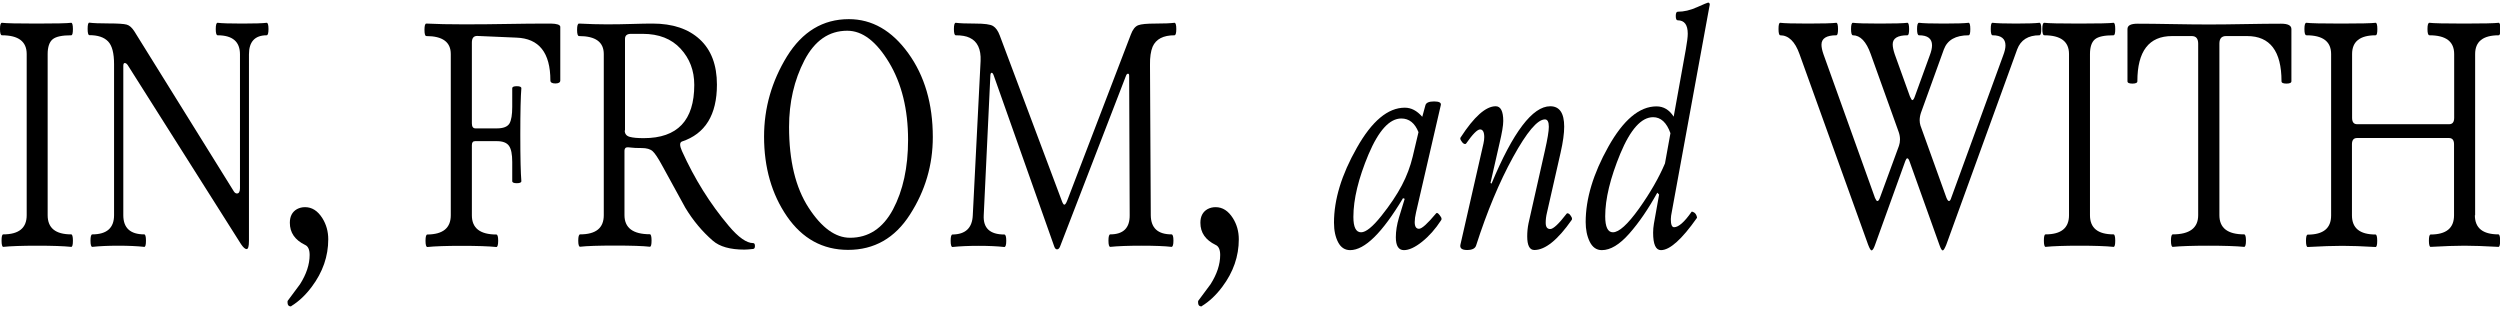 <?xml version="1.0" encoding="utf-8"?>
<!-- Generator: Adobe Illustrator 25.4.1, SVG Export Plug-In . SVG Version: 6.00 Build 0)  -->
<svg version="1.1" id="Layer_1" xmlns="http://www.w3.org/2000/svg" xmlns:xlink="http://www.w3.org/1999/xlink" x="0px" y="0px"
	 viewBox="0 0 1920 239.3" style="enable-background:new 0 0 1920 239.3;" xml:space="preserve">
<g>
	<path d="M20.5,165.3V41.5c0-9.6-6.3-14.4-19-14.4c-1,0-1.5-1.6-1.5-4.8c0-3.2,0.5-4.8,1.5-4.8c3,0.4,11.9,0.6,26.6,0.6
		s23.5-0.2,26.6-0.6c0.8,0,1.3,1.6,1.3,4.8c0,3.2-0.4,4.8-1.3,4.8c-7,0-11.8,1-14.3,3.1c-2.5,2.1-3.8,5.9-3.8,11.3v123.8
		c0,9.8,6,14.7,18.1,14.7c0.8,0,1.3,1.6,1.3,4.8c0,3.2-0.4,4.8-1.3,4.8c-5.8-0.6-14.5-0.9-26.1-0.9c-11.6,0-20.3,0.3-26.1,0.9
		c-0.8,0-1.3-1.6-1.3-4.8c0-3.2,0.4-4.8,1.3-4.8C14.5,180,20.5,175.1,20.5,165.3z"/>
	<path d="M87.6,165.3v-116c0-8.5-1.5-14.3-4.6-17.5c-3.1-3.2-7.8-4.8-14.4-4.8c-0.8,0-1.3-1.6-1.3-4.8c0-3.2,0.4-4.8,1.3-4.8
		c2.9,0.4,7.9,0.6,14.9,0.6c7,0,11.6,0.3,13.8,0.9c2.2,0.6,4.1,2.4,5.9,5.2L179.6,147c0.7,1.1,1.5,1.6,2.4,1.6
		c1.5,0,2.3-1.4,2.3-4.1V41.7c0-9.7-5.7-14.6-17.2-14.6c-0.9,0-1.4-1.6-1.4-4.8c0-3.2,0.5-4.8,1.4-4.8c3.1,0.4,9.4,0.6,18.9,0.6
		c9.5,0,15.8-0.2,18.8-0.6c0.9,0,1.4,1.6,1.4,4.8c0,3.2-0.5,4.8-1.4,4.8c-9,0-13.6,4.9-13.6,14.6V185c0,4.2-0.6,6.3-1.8,6.3
		c-1.2,0-2.6-1.3-4.3-3.8l-87-137.5c-0.8-1.1-1.5-1.6-2.3-1.6c-0.8,0-1.1,0.8-1.1,2.3v114.6c0,9.8,5.4,14.7,16.1,14.7
		c0.8,0,1.3,1.6,1.3,4.8c0,3.2-0.4,4.8-1.3,4.8c-5.4-0.6-12.1-0.9-19.9-0.9c-7.8,0-14.5,0.3-20,0.9c-0.9,0-1.4-1.6-1.4-4.8
		c0-3.2,0.5-4.8,1.4-4.8C82,180,87.6,175.1,87.6,165.3z"/>
	<path d="M234.3,159.1c5.3,0,9.7,2.8,13.3,8.5c3,4.8,4.5,10.2,4.5,16.2c0,13-4.2,25.2-12.7,36.5c-4.7,6.3-9.9,11.2-15.6,14.7
		c-0.1,0.2-0.2,0.3-0.4,0.3c-1.8,0-2.6-1.1-2.6-3.4c0-0.3,0-0.6,0.1-0.8l9.5-12.8c4.9-7.7,7.4-15.2,7.4-22.5c0-4.1-1.2-6.7-3.5-7.7
		c-7.8-3.8-11.7-9.4-11.7-17c0-4.9,1.8-8.4,5.5-10.5C230,159.6,232,159.1,234.3,159.1z"/>
	<path d="M346.2,165.3V41.5c0-9.2-6.3-13.8-18.8-13.8c-0.9,0-1.4-1.6-1.4-4.8c0-3.2,0.5-4.8,1.4-4.8c7.8,0.4,17.5,0.6,29,0.6
		c11.6,0,22.6-0.1,33.3-0.3c10.6-0.2,21.7-0.3,33.3-0.3c4.7,0.1,7.1,0.9,7.3,2.4v41.3c0,1.5-1.3,2.3-3.8,2.3c-2.5,0-3.8-0.8-3.8-2.3
		c0-21.3-8.7-32.3-26.1-32.9l-30.1-1.3c-2.8,0-4.1,1.7-4.1,5.1v62c0,2.6,0.9,3.9,2.8,3.9h16.4c5,0,8.2-1.3,9.7-3.8
		c1.4-2.5,2.1-6.7,2.1-12.6V67.8c0-1.1,1.2-1.6,3.5-1.6c2.3,0,3.5,0.5,3.5,1.6c-0.5,5.9-0.8,17.7-0.8,35.6c0,17.9,0.3,29.8,0.8,35.7
		c0,1.1-1.2,1.6-3.5,1.6c-2.3,0-3.5-0.5-3.5-1.6v-14.7c0-5.9-0.8-10-2.5-12.4c-1.7-2.4-4.8-3.6-9.3-3.6h-16.7c-1.7,0-2.5,1-2.5,3.1
		v53.9c0,9.8,6.3,14.7,18.8,14.7c0.9,0,1.4,1.6,1.4,4.8c0,3.2-0.5,4.8-1.4,4.8c-5.9-0.6-14.8-0.9-26.6-0.9s-20.6,0.3-26.4,0.9
		c-0.9,0-1.4-1.6-1.4-4.8c0-3.2,0.5-4.8,1.4-4.8C340.2,180,346.2,175.1,346.2,165.3z"/>
	<path d="M463.7,165.3V41.5c0-9.2-6.3-13.8-19-13.8c-1,0-1.5-1.6-1.5-4.8c0-3.2,0.5-4.8,1.5-4.8c7.7,0.4,14.8,0.6,21.3,0.6
		c6.5,0,13-0.1,19.4-0.3c6.4-0.2,11.7-0.3,15.7-0.3c15.4,0,27.5,4,36.3,12.1c8.8,8.1,13.2,19.7,13.2,34.8c0,23.2-9,37.8-26.9,43.7
		c-1.8,0.7-1.8,3.1,0,7.2c9.7,21.5,21.7,40.7,36,57.6c7.4,8.8,13.7,13.2,18.7,13.2c0.9,0,1.4,0.7,1.4,2.2s-0.5,2.2-1.4,2.3
		c-2.8,0.3-5,0.5-6.7,0.5c-11,0-19-2.3-24.2-6.8c-8.2-7.1-15.3-15.6-21.2-25.4l-17.6-32.1c-3.2-5.9-5.7-9.7-7.5-11.3
		c-1.8-1.6-4.6-2.4-8.4-2.4c-3.7,0-6.6-0.1-8.6-0.4c-2-0.3-3.3-0.2-3.8,0.3s-0.8,1.3-0.8,2.3v49.3c0,9.8,6.5,14.7,19.5,14.7
		c0.8,0,1.3,1.6,1.3,4.8c0,3.2-0.4,4.8-1.3,4.8c-5.2-0.6-14.1-0.9-26.9-0.9c-12.7,0-21.6,0.3-26.7,0.9c-0.9,0-1.4-1.6-1.4-4.7
		s0.5-4.7,1.4-4.8C457.7,180,463.7,175.1,463.7,165.3z M479.8,100.2c0,2.6,1.3,4.2,3.8,4.9c2.5,0.7,6.1,1,10.8,1
		c25.9,0,38.8-13.6,38.8-40.9c0-11-3.5-20.2-10.5-27.8c-7-7.6-16.7-11.4-29.1-11.4h-9c-3.1,0-4.6,1.3-4.6,3.9V100.2z"/>
	<path d="M586.8,104.9c0-22,5.9-42.5,17.6-61.6c11.8-19,27.6-28.6,47.5-28.6c17.8,0,33,8.7,45.6,26.1c12.6,17.4,18.9,38.9,18.9,64.5
		c0,21.4-5.8,41.2-17.5,59.4c-11.6,18.2-27.5,27.2-47.6,27.2c-19.4,0-35.1-8.6-46.9-25.7C592.7,149.2,586.8,128.7,586.8,104.9z
		 M606,97.5c0,26,5,46.6,15,62c10,15.4,20.6,23.1,31.8,23.1c14.2,0,25.2-7.2,33-21.7c7.7-14.5,11.6-32.3,11.6-53.5
		c0-23.4-4.9-43.2-14.6-59.4c-9.8-16.2-20.4-24.4-32.1-24.4c-14.1,0-25,7.6-32.9,22.7C609.9,61.6,606,78.6,606,97.5z"/>
	<path d="M747.1,165.3l6-118.5c0.4-9-2.4-15-8.4-17.8c-2.7-1.3-6.2-1.9-10.7-1.9c-0.9,0-1.4-1.6-1.4-4.8c0-3.2,0.5-4.8,1.4-4.8
		c3,0.4,8,0.6,15,0.6c7,0,11.6,0.6,13.7,1.9c2.1,1.3,3.8,3.7,5.1,7.2l47.5,126.6c0.8,2.3,1.5,3.4,2.1,3.4c0.7,0,1.5-1.2,2.4-3.6
		l48.7-127.1c1.4-3.8,3.3-6.2,5.6-7.1c2.3-0.9,6.7-1.3,13.3-1.3c6.6,0,11.4-0.2,14.6-0.6c0.9,0,1.4,1.6,1.4,4.8
		c0,3.2-0.5,4.8-1.4,4.8c-8.6,0-14.2,2.9-16.8,8.8c-1.4,3.4-2.1,8.1-2,13.9l0.6,115.5c0.1,9.8,5.4,14.7,15.9,14.7
		c1,0,1.5,1.6,1.5,4.8c0,3.2-0.5,4.8-1.5,4.8c-5-0.6-12.7-0.9-23-0.9s-18.3,0.3-24,0.9c-0.9,0-1.4-1.6-1.4-4.8
		c0-3.2,0.5-4.8,1.4-4.8c10,0,15-4.9,14.9-14.7l-0.4-107.1c0-1.1-0.3-1.6-0.9-1.6c-0.6,0-1.1,0.5-1.5,1.5l-50.7,131.3
		c-0.6,1.4-1.3,2.1-2.3,2.1c-0.9,0-1.6-0.7-2.1-2.1L763.2,58c-0.5-1.4-1-2.1-1.6-2.1c-0.6,0-0.9,0.7-1,2.1l-5.1,107.4
		c-0.5,9.8,4.8,14.7,15.8,14.7c1,0,1.5,1.6,1.5,4.8c0,3.2-0.5,4.8-1.5,4.8c-5.4-0.6-11.9-0.9-19.7-0.9s-14.5,0.3-20.1,0.9
		c-0.9,0-1.4-1.6-1.4-4.8c0-3.2,0.5-4.8,1.4-4.8C741.5,180,746.7,175.1,747.1,165.3z"/>
	<path d="M933.6,159.1c5.3,0,9.7,2.8,13.3,8.5c3,4.8,4.5,10.2,4.5,16.2c0,13-4.2,25.2-12.7,36.5c-4.7,6.3-9.9,11.2-15.6,14.7
		c-0.1,0.2-0.2,0.3-0.4,0.3c-1.8,0-2.6-1.1-2.6-3.4c0-0.3,0-0.6,0.1-0.8l9.5-12.8c4.9-7.7,7.4-15.2,7.4-22.5c0-4.1-1.2-6.7-3.5-7.7
		c-7.8-3.8-11.7-9.4-11.7-17c0-4.9,1.8-8.4,5.5-10.5C929.3,159.6,931.3,159.1,933.6,159.1z"/>
	<path d="M1087.5,163.2c-0.7,2.9-1,5.4-1,7.4c0,3.4,1.1,5.1,3.3,5.1c2.2,0,6.5-3.9,13.1-11.8c0.6-0.8,1.5-0.3,2.8,1.4
		c0.9,1.1,1.4,2,1.4,2.8c0,0.4-0.1,0.8-0.3,1c-4.4,6.8-9.3,12.3-14.7,16.6c-5.4,4.3-10,6.4-13.9,6.4c-4.1,0-6.2-3.3-6.2-9.9
		c0-4.7,0.8-9.7,2.4-15.1l4.4-14.4l-1.3-0.5c-15.9,26.6-29.4,39.9-40.6,39.9c-4,0-7.1-2-9.2-6c-2.1-4-3.2-9-3.2-15.1
		c0-17.7,5.8-36.8,17.5-57.4c11.6-20.6,23.9-30.9,36.9-30.9c4.9,0,9.3,2.3,13.4,7l2.4-8.8c0.5-2,2.7-3,6.7-3c3.9,0,5.7,1,5.1,3
		L1087.5,163.2z M1084.9,120.5l4.5-19c-2.8-7-7.2-10.5-13.2-10.5c-9,0-17.4,9.2-25.2,27.6c-7.7,18.4-11.6,34.4-11.6,48
		c0,7.9,2,11.8,5.9,11.8c3.7,0,8.9-4.2,15.6-12.6c6.7-8.4,11.9-16.2,15.7-23.4C1080.4,135.2,1083.1,127.9,1084.9,120.5z"/>
	<path d="M1188.1,163.2c-0.7,2.8-1,5.4-1,7.8c0,3.3,1.1,4.9,3.5,4.9c2.3,0,6.5-3.9,12.5-11.7c0.2-0.3,0.4-0.4,0.6-0.4
		c0.8,0,1.7,0.5,2.4,1.6c0.8,1.1,1.2,1.9,1.2,2.5c0,0.6-0.1,1-0.3,1.1c-10.7,15.3-20.3,23-28.6,23c-3.7,0-5.5-3.5-5.5-10.5
		c0-3.3,0.3-6.6,1-10l12.6-55.9c2-8.9,3-14.9,3-18.2c0-3.8-1-5.7-3-5.7c-5.7,0-13.9,9.7-24.5,29c-10.6,19.3-20,41.9-28.3,67.7
		c-0.7,2.4-3,3.6-7,3.6c-4,0-5.7-1.4-5.1-4.1l17.7-77.7c0.4-1.8,0.6-3.4,0.6-4.9c0-3.9-1.1-5.9-3.2-5.9c-2.1,0-5.7,3.6-10.7,10.8
		c-0.3,0.3-0.5,0.4-0.8,0.4c-0.8,0-1.6-0.5-2.4-1.6c-0.8-1-1.3-1.9-1.3-2.7c0-0.3,0.1-0.6,0.3-0.8c10.3-15.9,19.3-23.9,26.9-23.9
		c3.8,0,5.8,3.8,5.8,11.3c0,3.5-1,9.3-2.9,17.3l-6.9,30.3l0.8,0.5c16.5-39.6,31.5-59.4,45.1-59.4c7.1,0,10.7,5.2,10.7,15.7
		c0,5.1-0.9,11.8-2.8,20.1L1188.1,163.2z"/>
	<path d="M1284,162.4c-0.5,2.4-0.8,4.4-0.8,5.9c0,4.1,0.8,6.2,2.5,6.2c3.4,0,7.9-3.9,13.4-11.8c0.2-0.3,0.7-0.2,1.6,0.3
		c0.9,0.4,1.6,1.2,2.1,2.3c0.5,1.1,0.6,1.8,0.4,2.1c-11.6,16.5-20.8,24.7-27.6,24.7c-4,0-6-4.5-6-13.4c0-2.2,0.2-4.5,0.6-6.9l4-22.4
		l-1.4-1.4c-6.9,12.5-14,22.9-21.5,31.4c-7.5,8.5-14.5,12.7-21.1,12.7c-4.1,0-7.2-2.2-9.3-6.5c-2.1-4.3-3.1-9.4-3.1-15.1
		c0-17.8,5.8-37.1,17.4-57.8c11.6-20.7,23.9-31,37-31c5.4,0,9.8,2.6,13.2,7.9l9.3-51.6c1-5.6,1.5-9.6,1.5-12.1
		c0-6.9-2.6-10.3-7.7-10.3c-1,0-1.5-1.1-1.5-3.3c0-2.2,0.5-3.3,1.5-3.3c4.7,0,9.6-1.1,14.9-3.5c5.2-2.3,8-3.5,8.4-3.5
		c0.8,0,1.3,0.5,1.3,1.6c0,0.3-0.1,0.8-0.3,1.5L1284,162.4z M1282.9,102.3c-2.9-8.2-7.4-12.3-13.3-12.3c-9,0-17.4,9.3-25.2,28
		c-7.7,18.7-11.6,34.7-11.6,48.1c0,8.2,2,12.3,5.9,12.3c4.7,0,11.3-6,20-18.1c8.6-12.1,15.3-23.7,20-34.8L1282.9,102.3z"/>
	<path d="M1382,41.5c-3.4-9.6-8.4-14.4-14.8-14.4c-0.8,0-1.3-1.6-1.3-4.8c0-3.2,0.4-4.8,1.3-4.8c3,0.4,10.1,0.6,21.4,0.6
		c11.3,0,18.5-0.2,21.7-0.6c0.8,0,1.3,1.6,1.3,4.8c0,3.2-0.4,4.8-1.3,4.8c-7.6,0-11.4,2.4-11.4,7.2c0,2,0.5,4.4,1.5,7.3L1440,152
		c0.7,1.6,1.3,2.4,1.8,2.4c0.8,0,1.4-0.9,2-2.6l14.6-39.8c0.5-1.5,0.8-3.1,0.8-4.9c0-1.8-0.3-3.7-1-5.7l-21.5-59.9
		c-3.4-9.6-8-14.4-13.7-14.4c-0.9,0-1.4-1.6-1.4-4.8c0-3.2,0.5-4.8,1.4-4.8c2.9,0.4,9.9,0.6,20.8,0.6c11,0,18-0.2,21.1-0.6
		c0.8,0,1.3,1.6,1.3,4.8c0,3.2-0.4,4.8-1.3,4.8c-7.5,0-11.3,2.3-11.3,6.9c0,2,0.5,4.5,1.5,7.5l11.7,32.5c0.8,1.9,1.4,2.9,1.9,2.9
		c0.6,0,1.3-1,2-3.1l11.3-31.1c1.2-3.1,1.8-5.7,1.8-7.9c0-5.1-3.3-7.7-10-7.7c-1,0-1.5-1.6-1.5-4.8c0-3.2,0.5-4.8,1.5-4.8
		c3,0.4,9.3,0.6,19,0.6c9.6,0,16-0.2,19.1-0.6c0.8,0,1.3,1.6,1.3,4.8c0,3.2-0.4,4.8-1.3,4.8c-10,0-16.3,3.6-19,10.8l-17.6,48.7
		c-0.7,2.1-1,4-1,5.8c0,1.3,0.2,2.7,0.6,4l20,55.6c0.7,1.6,1.3,2.4,1.9,2.4c0.7,0,1.3-0.9,1.8-2.6l39.8-109.1
		c1.2-3.1,1.8-5.7,1.8-7.8c0-5.2-3.3-7.8-10-7.8c-0.8,0-1.3-1.6-1.3-4.8c0-3.2,0.4-4.8,1.3-4.8c3.2,0.4,9.2,0.6,18.1,0.6
		s14.9-0.2,18-0.6c0.9,0,1.4,1.6,1.4,4.8c0,3.2-0.5,4.8-1.4,4.8c-8.7,0-14.4,3.6-17.1,10.8l-54.4,149.9c-1.2,3-2.1,4.5-2.8,4.5
		c-0.8,0-1.6-1.5-2.6-4.4l-23-64.3c-0.5-1.3-1-2-1.6-2c-0.5,0-1,0.7-1.5,2l-23.2,64.3c-1,2.9-1.9,4.4-2.8,4.4
		c-0.6,0-1.5-1.5-2.6-4.4L1382,41.5z"/>
	<path d="M1589,165.3V41.5c0-9.6-6.3-14.4-19-14.4c-1,0-1.5-1.6-1.5-4.8c0-3.2,0.5-4.8,1.5-4.8c3,0.4,11.9,0.6,26.6,0.6
		s23.5-0.2,26.6-0.6c0.8,0,1.3,1.6,1.3,4.8c0,3.2-0.4,4.8-1.3,4.8c-7,0-11.8,1-14.3,3.1c-2.5,2.1-3.8,5.9-3.8,11.3v123.8
		c0,9.8,6,14.7,18.1,14.7c0.8,0,1.3,1.6,1.3,4.8c0,3.2-0.4,4.8-1.3,4.8c-5.8-0.6-14.5-0.9-26.1-0.9c-11.6,0-20.3,0.3-26.1,0.9
		c-0.8,0-1.3-1.6-1.3-4.8c0-3.2,0.4-4.8,1.3-4.8C1583,180,1589,175.1,1589,165.3z"/>
	<path d="M1688.2,165.3V33.5c0-3.8-1.6-5.8-4.9-5.8h-15.2c-17.7,0-26.6,11.6-26.6,34.7c0,1.2-1.3,1.8-3.8,1.8
		c-2.6,0-3.8-0.6-3.8-1.8V22.3c0-2.8,2.6-4.1,7.8-4.1c6.8,0,15.6,0.1,26.6,0.3c10.9,0.2,20.3,0.3,28.1,0.3c7.8,0,17.1-0.1,27.9-0.3
		c10.8-0.2,20-0.3,27.6-0.3c5.3,0,7.9,1.4,7.9,4.1v40.1c0,1.2-1.3,1.8-3.8,1.8c-2.6,0-3.8-0.6-3.8-1.8c0-23.1-8.8-34.7-26.4-34.7
		h-16.2c-3.4,0-5.1,1.9-5.1,5.8v131.8c0,9.8,6.3,14.7,19,14.7c0.9,0,1.4,1.6,1.4,4.8c0,3.2-0.5,4.8-1.4,4.8
		c-6.2-0.6-15.3-0.9-27.4-0.9c-12.1,0-21.2,0.3-27.4,0.9c-0.9,0-1.4-1.6-1.4-4.8c0-3.2,0.5-4.8,1.4-4.8
		C1681.6,180,1688.2,175.1,1688.2,165.3z"/>
	<path d="M1900.7,165.3c0,9.8,6,14.7,18.1,14.7c0.8,0,1.3,1.6,1.3,4.8c0,3.2-0.4,4.8-1.3,4.8c-10.7-0.6-19.4-0.9-26.1-0.9
		c-6.7,0-15.4,0.3-26,0.9c-0.8,0-1.3-1.6-1.3-4.7s0.4-4.7,1.3-4.8c12,0,18-4.9,18-14.7v-54.6c0-3.2-1.3-4.8-3.9-4.8h-70.6
		c-2.6,0-3.9,1.6-3.9,4.8v54.6c0,9.8,6,14.7,18.1,14.7c0.8,0,1.3,1.6,1.3,4.8c0,3.2-0.4,4.8-1.3,4.8c-10-0.6-18.5-0.9-25.5-0.9
		c-7,0-15.9,0.3-26.6,0.9c-0.8,0-1.3-1.6-1.3-4.7s0.4-4.7,1.3-4.8c12,0,18-4.9,18-14.7V41.5c0-9.6-6.3-14.4-19-14.4
		c-1,0-1.5-1.6-1.5-4.8c0-3.2,0.5-4.8,1.5-4.8c3,0.4,11.9,0.6,26.6,0.6s23.5-0.2,26.6-0.6c0.8,0,1.3,1.6,1.3,4.8
		c0,3.2-0.4,4.8-1.3,4.8c-12.1,0-18.1,4.8-18.1,14.4v49c0,3.3,1.3,4.9,3.9,4.9h70.6c2.6,0,3.9-1.6,3.9-4.9v-49
		c0-9.6-6.3-14.4-19-14.4c-1,0-1.5-1.6-1.5-4.8c0-3.2,0.5-4.8,1.5-4.8c3,0.4,11.9,0.6,26.6,0.6c14.7,0,23.5-0.2,26.6-0.6
		c0.8,0,1.3,1.6,1.3,4.8c0,3.2-0.4,4.8-1.3,4.8c-12.1,0-18.1,4.8-18.1,14.4V165.3z"/>
</g>
</svg>
